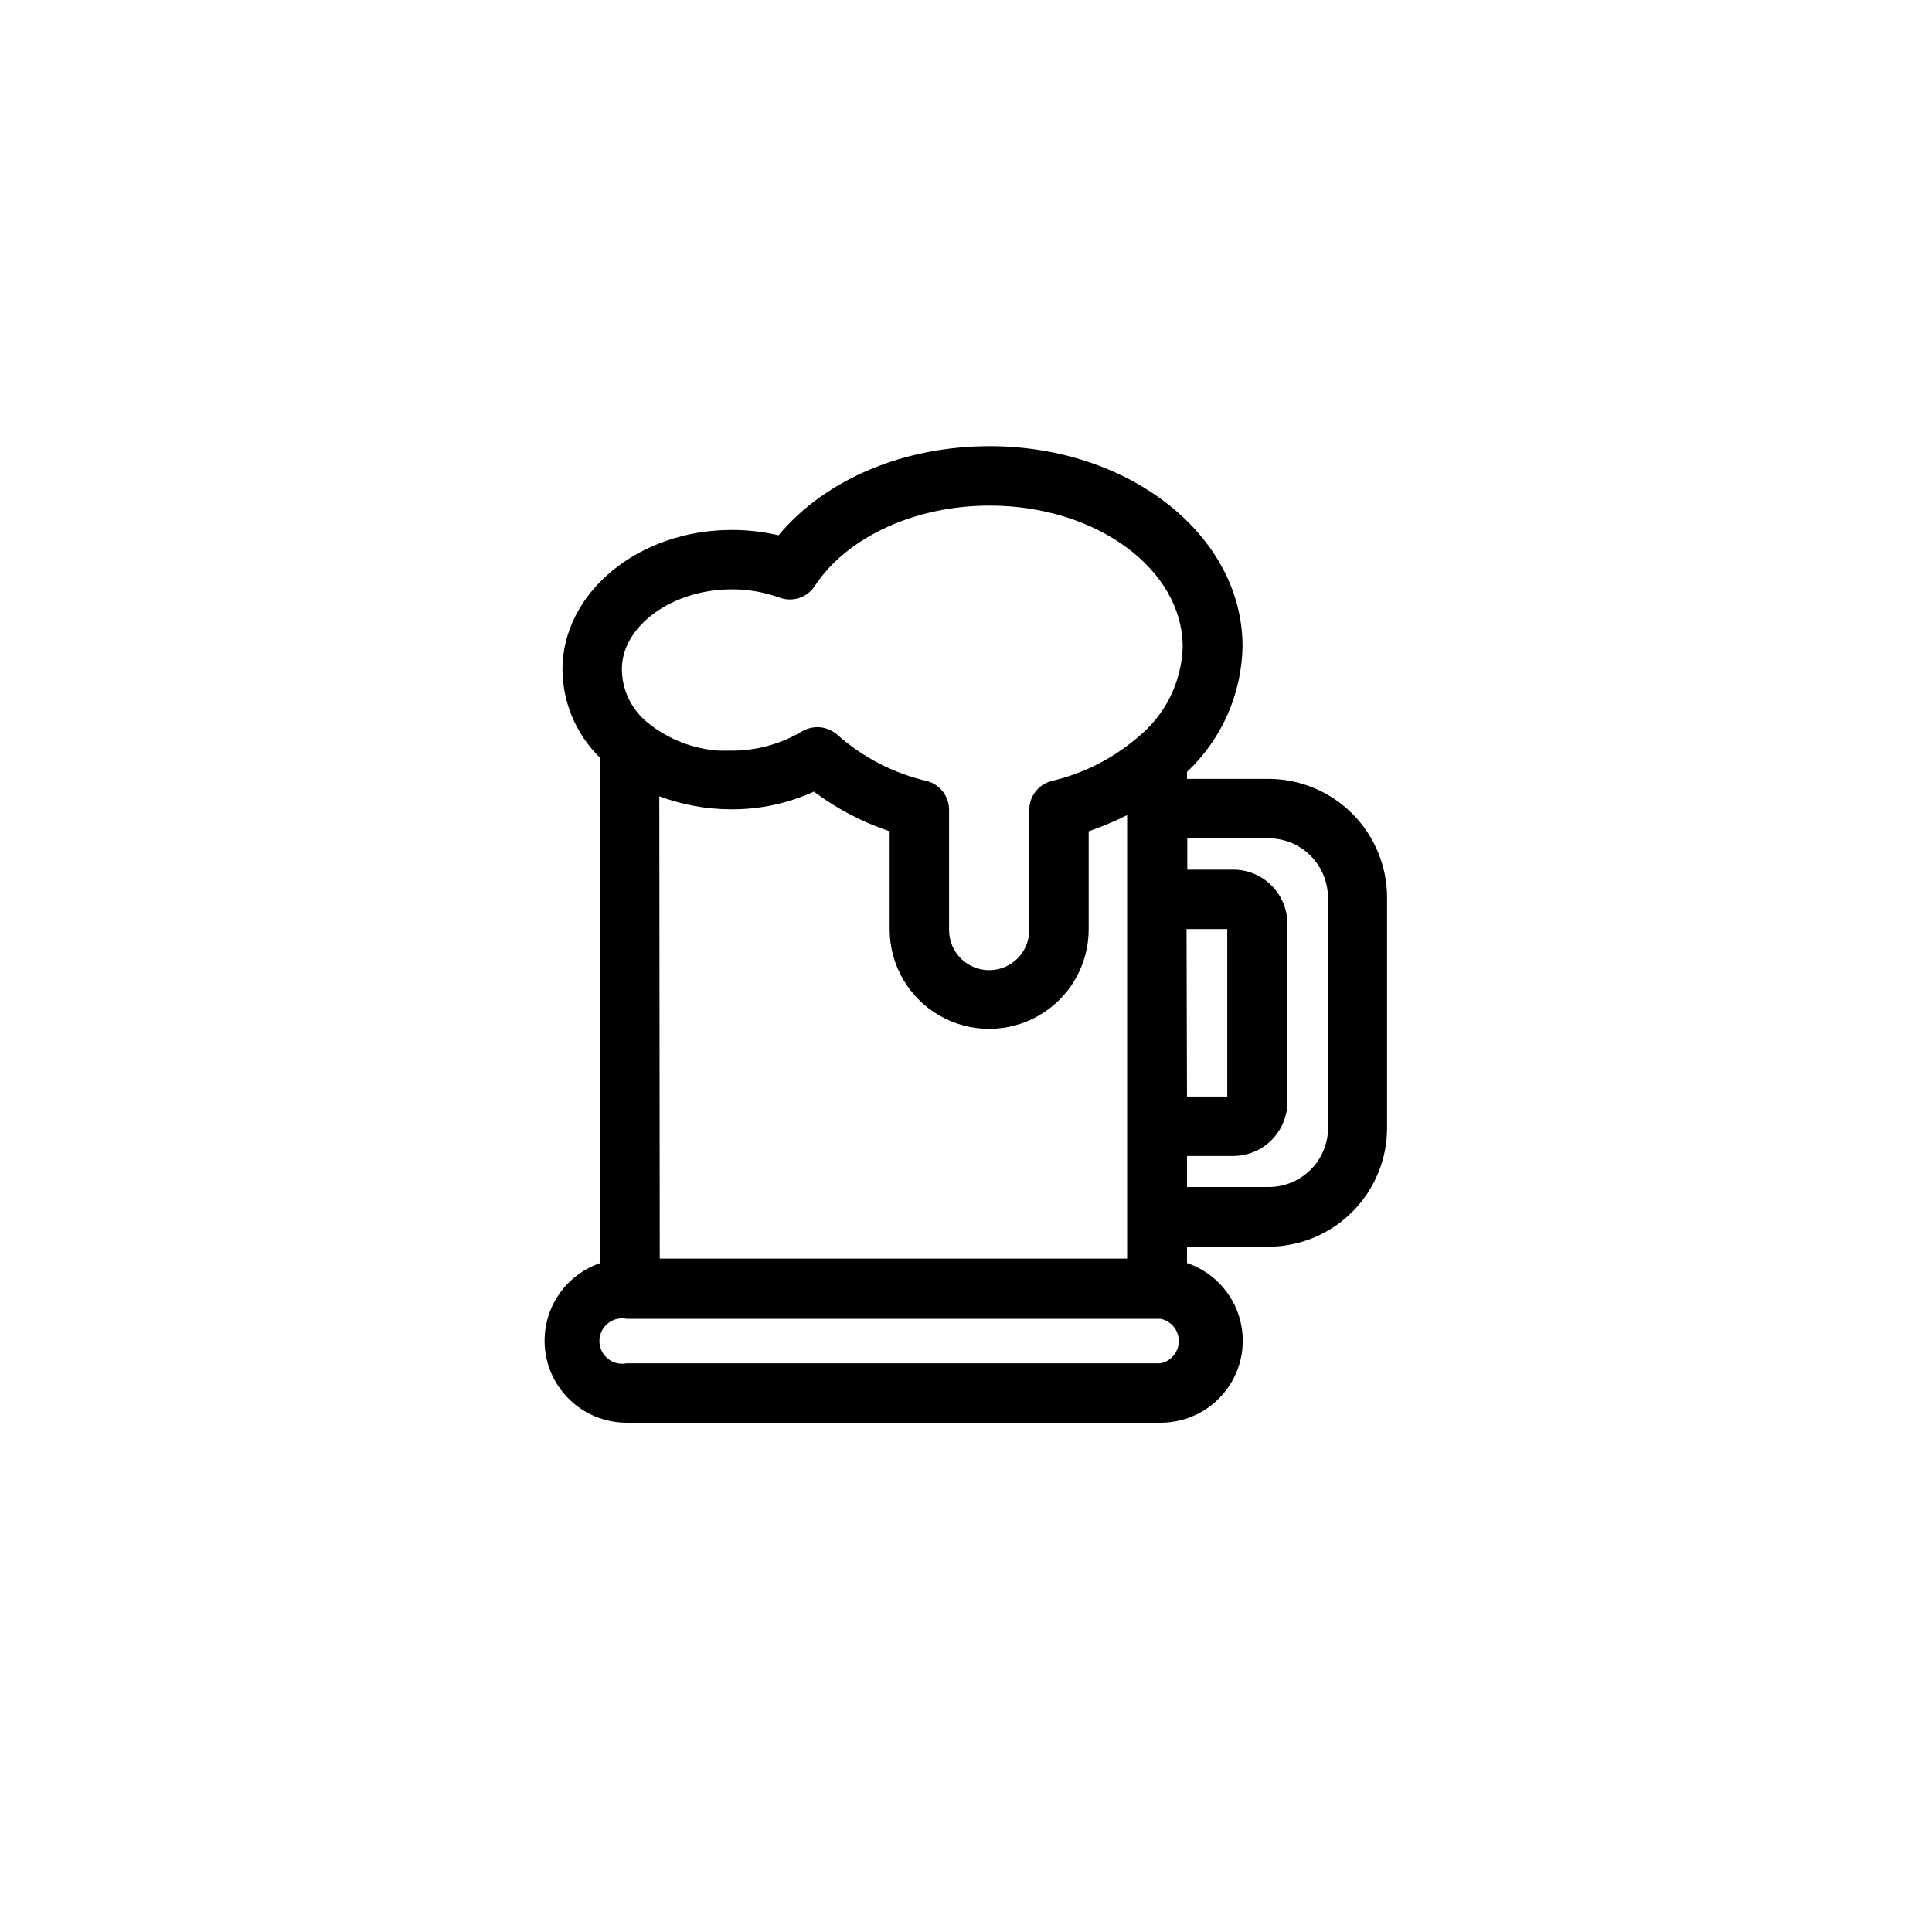 <?xml version="1.0" encoding="UTF-8"?>
<!-- Uploaded to: SVG Repo, www.svgrepo.com, Generator: SVG Repo Mixer Tools -->
<svg fill="#000000" width="800px" height="800px" version="1.1" viewBox="144 144 512 512" xmlns="http://www.w3.org/2000/svg">
 <path d="m480.1 350.41h-21.531v-1.852c9.191-8.648 14.5-20.641 14.719-33.258 0-29.441-29.992-53.059-67.027-53.059-22.789 0-43.613 8.816-55.934 23.617-4.074-0.953-8.25-1.426-12.438-1.418-24.719 0-44.832 16.609-44.832 37h0.004c0.062 8.848 3.68 17.301 10.035 23.457v133.82c-6.562 2.215-11.676 7.43-13.766 14.035-2.09 6.606-0.902 13.809 3.195 19.398 4.094 5.586 10.609 8.883 17.539 8.879h141.5c6.934 0.02 13.457-3.273 17.566-8.859 4.106-5.586 5.297-12.797 3.211-19.406-2.086-6.609-7.203-11.828-13.77-14.047v-4.328h21.531c8.352 0 16.359-3.32 22.266-9.223 5.902-5.906 9.223-13.914 9.223-22.266v-60.93c0.02-8.367-3.289-16.395-9.195-22.316-5.91-5.922-13.93-9.25-22.293-9.25zm-161.38 4.606h-0.004c6.094 2.281 12.547 3.453 19.051 3.461 7.562 0.043 15.043-1.555 21.926-4.684 6.086 4.555 12.863 8.102 20.07 10.512v25.977c0 9.422 5.027 18.125 13.188 22.836 8.16 4.711 18.211 4.711 26.371 0 8.16-4.711 13.188-13.414 13.188-22.836v-25.977c3.484-1.215 6.887-2.648 10.191-4.293v117.53h-123.86zm139.73 35.188h10.785v44.398h-10.668zm-120.56-90.02c4.348-0.02 8.668 0.727 12.754 2.207 3.441 1.25 7.293-0.039 9.289-3.109 8.582-13.07 26.727-21.297 46.328-21.297 28.262 0 51.168 16.848 51.168 37.512-0.316 9.379-4.715 18.148-12.047 24.012-6.527 5.555-14.285 9.48-22.629 11.453-3.512 0.867-5.981 4.016-5.984 7.633v31.883c0 5.871-4.758 10.629-10.625 10.629-5.871 0-10.629-4.758-10.629-10.629v-31.883c0-3.606-2.449-6.75-5.945-7.633-8.766-2.035-16.883-6.231-23.613-12.203-1.238-1.09-2.773-1.789-4.41-2.008-1.766-0.199-3.551 0.188-5.078 1.102-5.676 3.375-12.168 5.129-18.773 5.078h-3.109c-6.856-0.445-13.41-2.984-18.773-7.281-4.418-3.457-7.004-8.754-7.008-14.367 0-11.375 13.305-21.098 29.086-21.098zm113.67 205.11h-141.5c-1.773 0.355-3.609-0.098-5.004-1.242-1.398-1.145-2.207-2.856-2.207-4.66 0-1.805 0.809-3.516 2.207-4.66 1.395-1.145 3.231-1.598 5.004-1.242h141.5c2.812 0.562 4.836 3.035 4.836 5.902 0 2.867-2.023 5.34-4.836 5.902zm44.398-62.461c0 4.172-1.656 8.18-4.609 11.129-2.953 2.953-6.957 4.613-11.133 4.613h-21.648v-8.227h12.281c3.801-0.012 7.445-1.527 10.133-4.223 2.684-2.691 4.191-6.34 4.191-10.145v-47.23c-0.02-3.789-1.535-7.418-4.219-10.094-2.684-2.676-6.316-4.184-10.105-4.195h-12.203v-8.305h21.531c4.176 0 8.18 1.66 11.133 4.613 2.953 2.949 4.609 6.957 4.609 11.133z"/>
</svg>